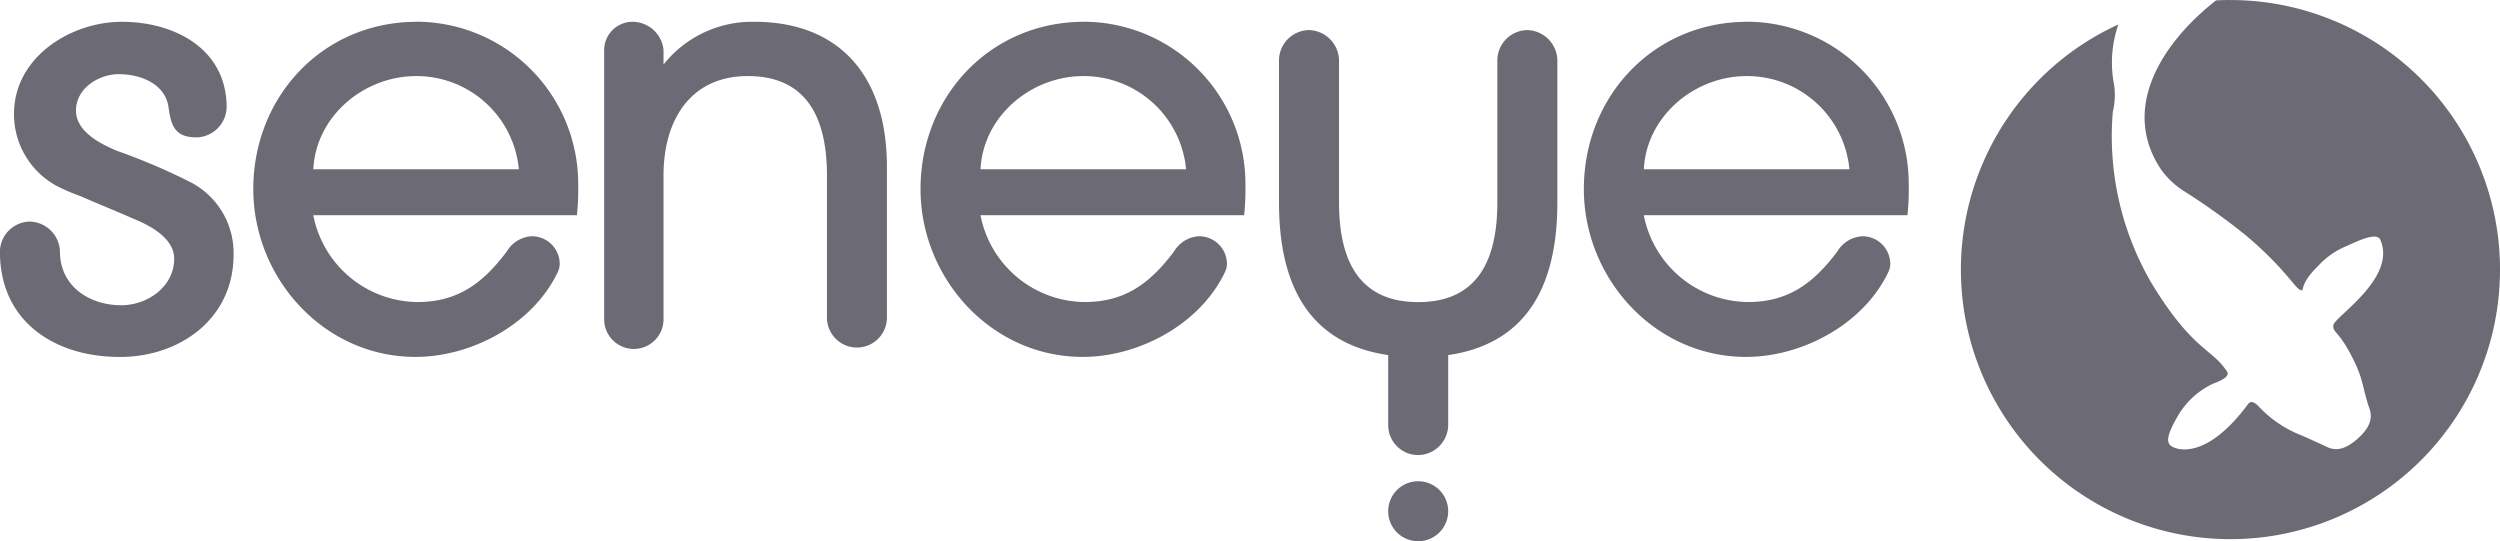 <?xml version="1.0" encoding="UTF-8"?>
<svg xmlns="http://www.w3.org/2000/svg" width="229.357" height="49.654" viewBox="0 0 229.357 49.654">
  <g id="Group_1857" data-name="Group 1857" transform="translate(-1073 -2869)" opacity="0.7">
    <path id="Path_1149" data-name="Path 1149" d="M988.209,344.686c-.443,0-.888.013-1.329.035-4.891,3.818-8.874,9.892-5,15.584a7.688,7.688,0,0,0,1.888,1.807,60.891,60.891,0,0,1,5.868,4.187c3.817,3.227,4.524,4.986,5.094,5.022.23.014-.17-.595,1.522-2.246a7.293,7.293,0,0,1,2.651-1.837c1.487-.7,2.775-1.191,3.053-.541,1.5,3.5-4.165,7.024-4.307,7.8-.121.635.409.544,1.45,2.455,1.356,2.484,1.13,3.042,1.8,5.07.12.358.586,1.343-.783,2.678-1.636,1.6-2.586,1.223-3.188.934-.485-.234-1.241-.575-2.2-1a10.658,10.658,0,0,1-3.854-2.573c-.689-.756-.938-.466-1.1-.25-3.346,4.5-5.864,4.3-6.757,3.932-.714-.294-.8-.875.28-2.762a7.345,7.345,0,0,1,3.293-3.089c1.861-.685,1.333-1.069,1.126-1.363-1.3-1.833-3.126-1.906-6.722-7.807a26.726,26.726,0,0,1-3.587-15.786,6.5,6.5,0,0,0,.128-2.4,10.713,10.713,0,0,1,.38-5.606,24.73,24.73,0,1,0,10.3-2.24" transform="translate(289.429 2524.314)" fill="#2d2b3a"></path>
    <g id="Group_1856" data-name="Group 1856" transform="translate(-76.552 -344.179)">
      <g id="Group_1856-2" data-name="Group 1856" transform="translate(1149.552 3215.179)">
        <path id="Path_1150" data-name="Path 1150" d="M689.279,767.21a57.535,57.535,0,0,0-6.968-2.988c-1.523-.646-3.748-1.759-3.748-3.692,0-2.049,2.107-3.337,3.922-3.337,1.992,0,4.276.878,4.57,3.047.235,1.7.585,2.753,2.576,2.753a2.83,2.83,0,0,0,2.753-2.753c0-5.388-4.805-7.851-9.606-7.851-4.746,0-9.9,3.28-9.9,8.436a7.478,7.478,0,0,0,3.805,6.56,16.39,16.39,0,0,0,2.284.993c1.584.7,3.224,1.349,4.805,2.053,1.463.586,3.8,1.757,3.8,3.689,0,2.576-2.457,4.273-4.861,4.273-2.925,0-5.619-1.755-5.619-4.918a2.832,2.832,0,0,0-2.755-2.756,2.789,2.789,0,0,0-2.751,2.756c0,6.441,5.038,9.663,11.01,9.663,5.5,0,10.424-3.511,10.424-9.37a7.308,7.308,0,0,0-3.747-6.557" transform="translate(-671.592 -752.389)" fill="#2d2b3a"></path>
        <path id="Path_1151" data-name="Path 1151" d="M702.453,765.918c.236-4.858,4.626-8.549,9.429-8.549a9.427,9.427,0,0,1,9.427,8.549Zm9.487-13.529c-8.609,0-14.994,6.853-14.994,15.344,0,8.2,6.5,15.4,14.876,15.4,5.155,0,10.776-2.986,13.062-7.789a1.792,1.792,0,0,0,.173-.759,2.547,2.547,0,0,0-2.576-2.521,2.846,2.846,0,0,0-2.284,1.407c-2.167,2.869-4.45,4.627-8.2,4.627a9.828,9.828,0,0,1-9.546-7.965h24.185a22.04,22.04,0,0,0,.117-2.751,14.873,14.873,0,0,0-14.815-15" transform="translate(-673.708 -752.389)" fill="#2d2b3a"></path>
        <path id="Path_1152" data-name="Path 1152" d="M745.831,752.389a10.355,10.355,0,0,0-8.317,3.924v-1.343a2.867,2.867,0,0,0-2.871-2.58,2.6,2.6,0,0,0-2.576,2.58v24.656a2.724,2.724,0,1,0,5.447,0V766.443c0-4.858,2.342-9.074,7.731-9.074,5.68,0,7.263,4.216,7.263,9.137v13.12a2.752,2.752,0,0,0,5.5,0v-13.94c0-8.376-4.391-13.3-12.181-13.3" transform="translate(-676.64 -752.389)" fill="#2d2b3a"></path>
        <path id="Path_1153" data-name="Path 1153" d="M769.24,765.918c.233-4.858,4.626-8.549,9.429-8.549a9.431,9.431,0,0,1,9.43,8.549Zm9.487-13.529c-8.61,0-14.991,6.853-14.991,15.344,0,8.2,6.5,15.4,14.873,15.4,5.153,0,10.776-2.986,13.061-7.789a1.782,1.782,0,0,0,.177-.759,2.551,2.551,0,0,0-2.581-2.521,2.847,2.847,0,0,0-2.282,1.407c-2.166,2.869-4.447,4.627-8.2,4.627a9.829,9.829,0,0,1-9.546-7.965h24.187a21.9,21.9,0,0,0,.118-2.751,14.875,14.875,0,0,0-14.817-15" transform="translate(-679.284 -752.389)" fill="#2d2b3a"></path>
        <path id="Path_1154" data-name="Path 1154" d="M822.4,753.218a2.79,2.79,0,0,0-2.751,2.756v13.061c0,5.036-1.64,9.139-7.26,9.139s-7.264-4.1-7.264-9.139V755.974a2.832,2.832,0,0,0-2.752-2.756,2.793,2.793,0,0,0-2.755,2.756v13.061c0,7.085,2.4,12.886,10.018,14v6.419a2.746,2.746,0,0,0,2.753,2.751,2.785,2.785,0,0,0,2.751-2.751v-6.419c7.614-1.11,10.015-6.912,10.015-14V755.974a2.831,2.831,0,0,0-2.755-2.756" transform="translate(-682.279 -752.458)" fill="#2d2b3a"></path>
        <path id="Path_1155" data-name="Path 1155" d="M835.638,765.918c.239-4.858,4.629-8.549,9.432-8.549a9.43,9.43,0,0,1,9.428,8.549Zm9.49-13.529c-8.609,0-14.994,6.853-14.994,15.344,0,8.2,6.5,15.4,14.876,15.4,5.153,0,10.778-2.986,13.061-7.789a1.823,1.823,0,0,0,.176-.759,2.549,2.549,0,0,0-2.577-2.521,2.851,2.851,0,0,0-2.286,1.407c-2.165,2.869-4.452,4.627-8.2,4.627a9.833,9.833,0,0,1-9.549-7.965h24.187a22.04,22.04,0,0,0,.117-2.751,14.873,14.873,0,0,0-14.814-15" transform="translate(-684.827 -752.389)" fill="#2d2b3a"></path>
        <path id="Path_1156" data-name="Path 1156" d="M813.3,798.378a2.752,2.752,0,1,0,2.752,2.749,2.752,2.752,0,0,0-2.752-2.749" transform="translate(-683.192 -756.228)" fill="#2d2b3a"></path>
      </g>
    </g>
  </g>
</svg>
